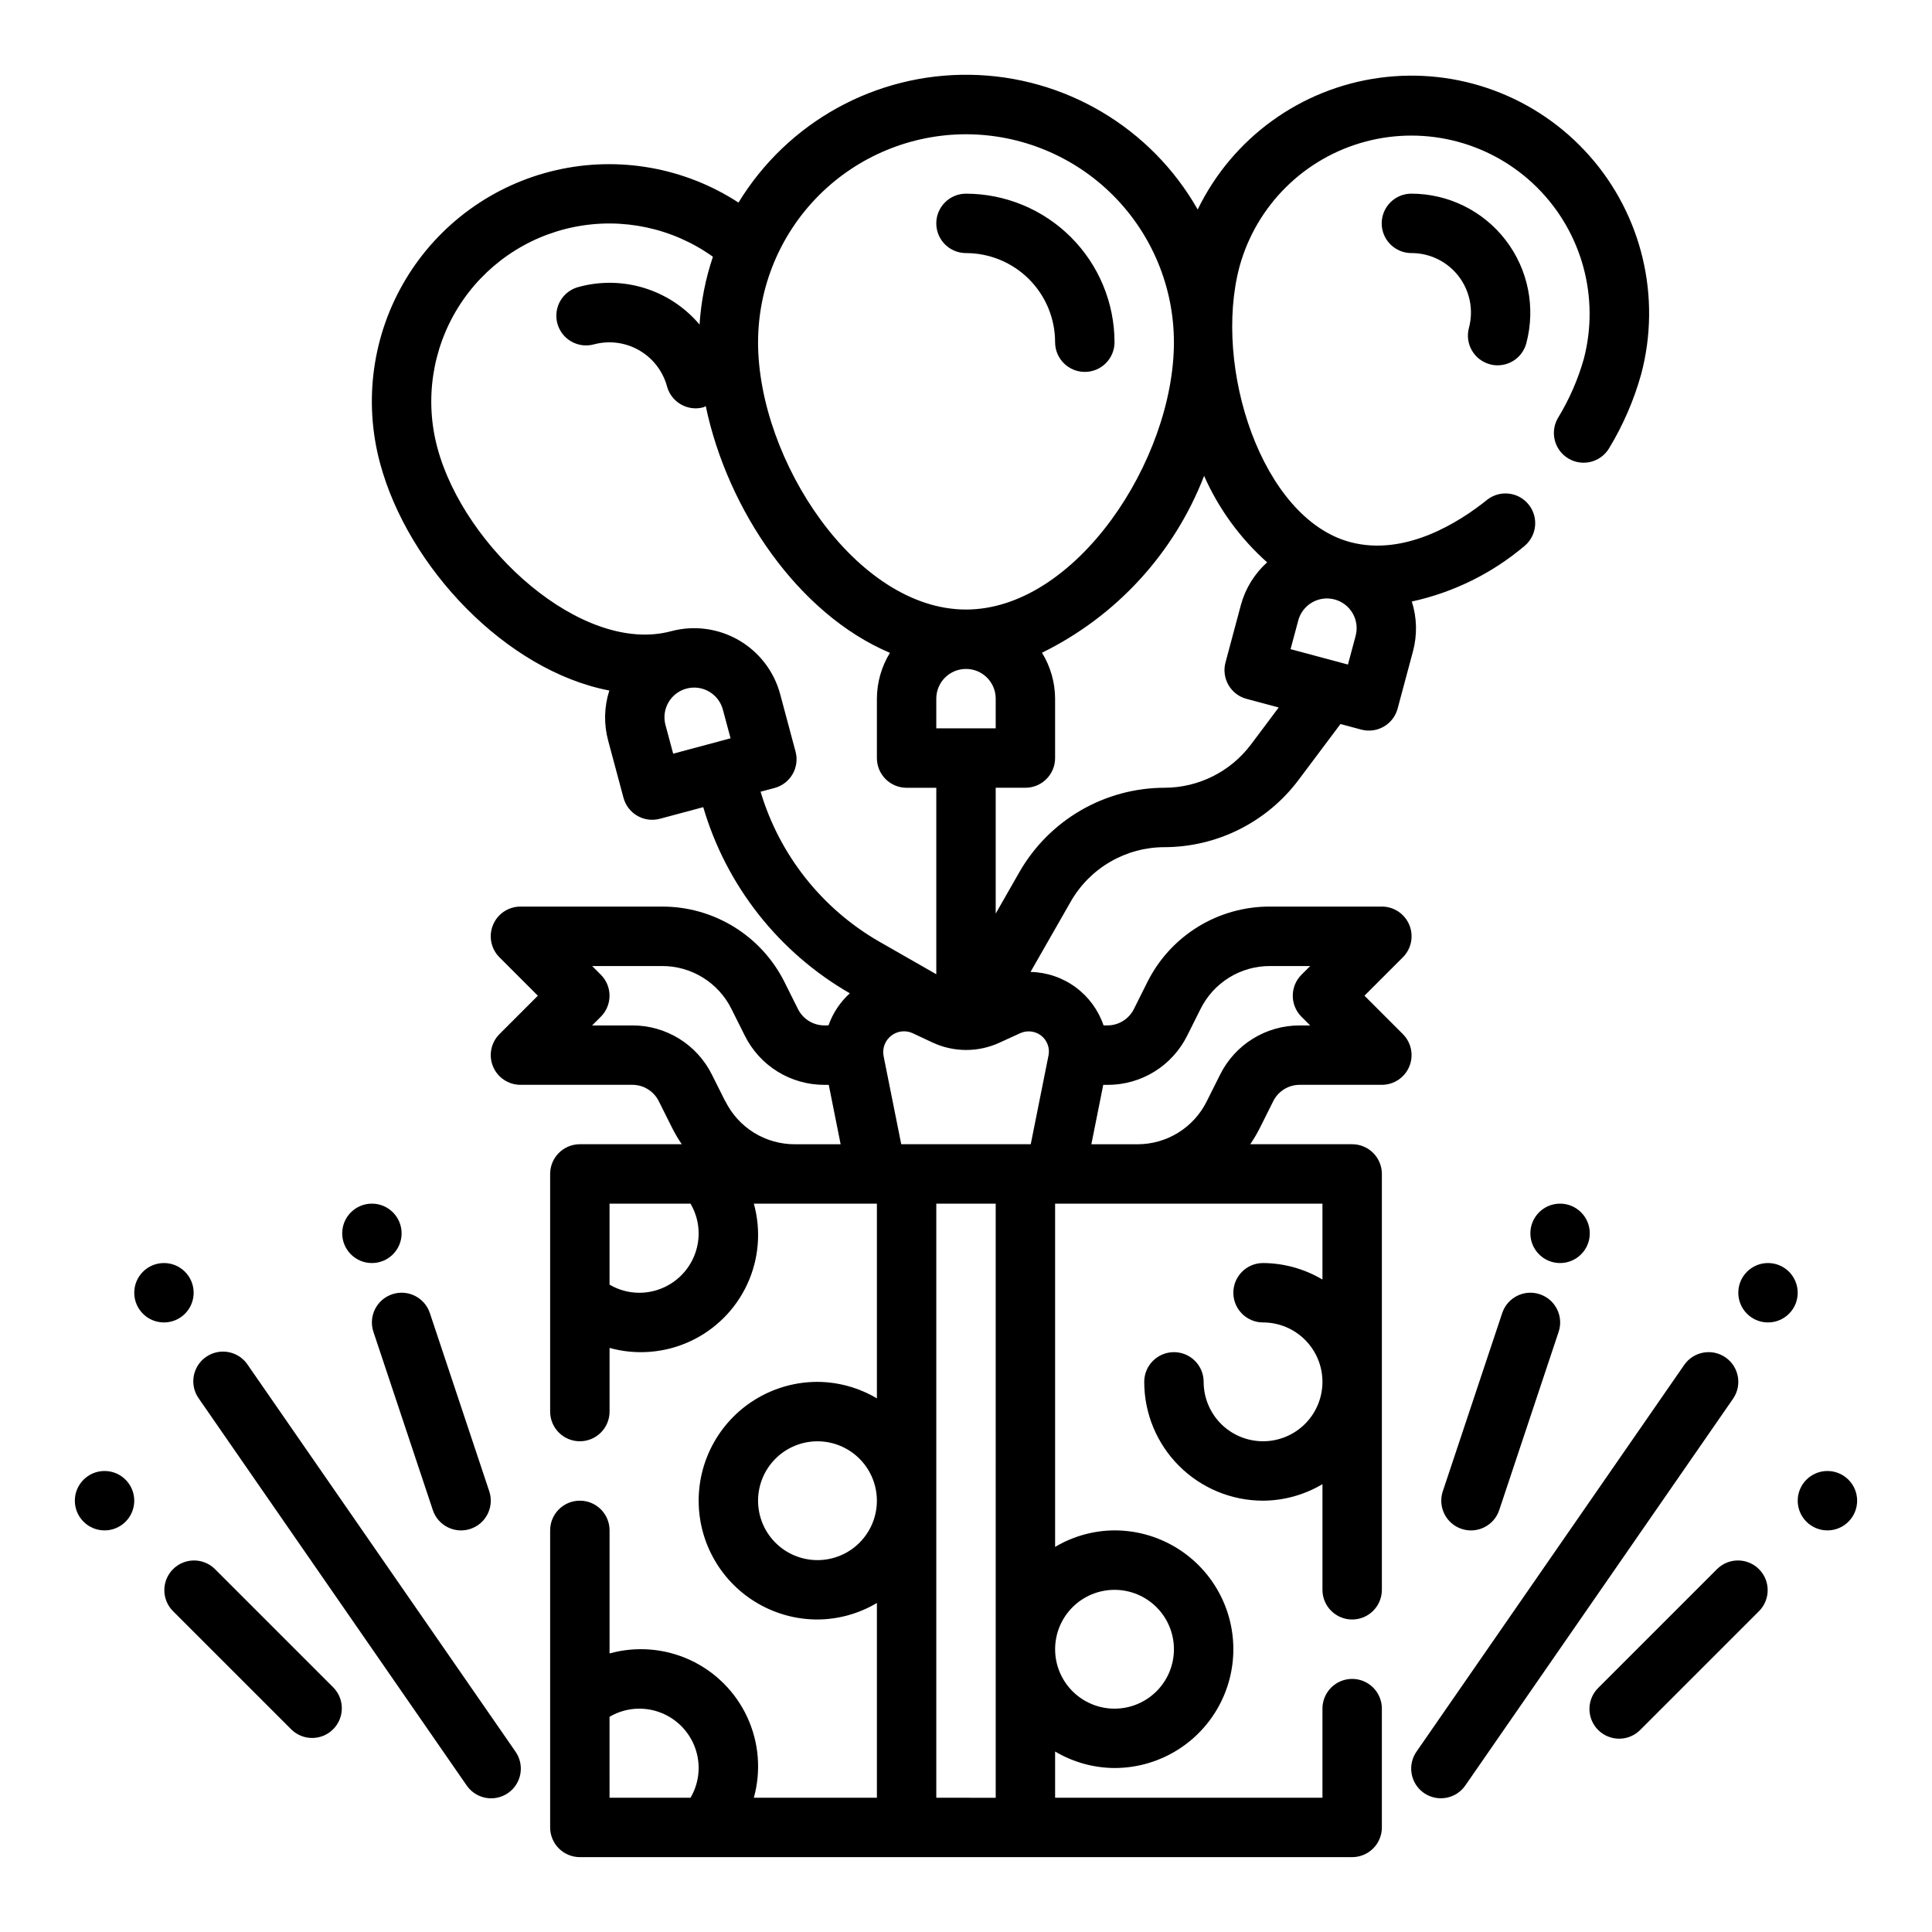 <?xml version="1.0" encoding="UTF-8"?>
<!-- Uploaded to: SVG Repo, www.svgrepo.com, Generator: SVG Repo Mixer Tools -->
<svg fill="#000000" width="800px" height="800px" version="1.1" viewBox="144 144 512 512" xmlns="http://www.w3.org/2000/svg">
 <g>
  <path d="m400 211.07c6.262 0 12.27 2.488 16.699 6.918 4.426 4.426 6.914 10.434 6.914 16.699 0 4.348 3.527 7.871 7.875 7.871 4.348 0 7.871-3.523 7.871-7.871-0.012-10.438-4.164-20.441-11.543-27.82-7.379-7.379-17.383-11.527-27.816-11.543-4.348 0-7.875 3.527-7.875 7.875 0 4.348 3.527 7.871 7.875 7.871z"/>
  <path d="m538.84 240.54c0.664 0.184 1.352 0.277 2.039 0.273 3.566 0 6.688-2.394 7.606-5.84 2.519-9.461 0.504-19.555-5.461-27.32-5.965-7.769-15.195-12.324-24.988-12.332-4.348 0-7.871 3.527-7.871 7.875 0 4.348 3.523 7.871 7.871 7.871 4.906-0.012 9.535 2.262 12.523 6.152 2.988 3.891 3.992 8.949 2.719 13.684-1.125 4.199 1.367 8.512 5.562 9.637z"/>
  <path d="m517.48 389.11c-1.219-2.941-4.09-4.859-7.273-4.859h-29.629c-6.766-0.027-13.402 1.84-19.156 5.391s-10.398 8.648-13.402 14.707l-3.519 7.039c-1.324 2.672-4.055 4.363-7.039 4.352h-1.008c-1.379-4.062-3.981-7.602-7.441-10.137-3.465-2.535-7.625-3.945-11.914-4.031l10.699-18.711-0.004-0.004c2.512-4.363 6.133-7.988 10.492-10.508 4.359-2.519 9.309-3.844 14.348-3.84 13.926-0.047 27.035-6.602 35.422-17.723l11.18-14.91 5.512 1.473h-0.004c4.199 1.121 8.512-1.367 9.637-5.562l4.078-15.199v-0.004c1.156-4.332 1.047-8.906-0.316-13.176 11.004-2.394 21.25-7.441 29.852-14.707 3.316-2.746 3.809-7.648 1.105-11-2.699-3.356-7.594-3.914-10.984-1.258-7.281 5.863-21.68 15.113-36.305 11.219-23.488-6.297-36.434-46.492-29.316-73.051 4.465-16.188 17.188-28.789 33.418-33.098 16.23-4.309 33.527 0.324 45.43 12.172 11.902 11.844 16.625 29.117 12.398 45.367-1.559 5.512-3.859 10.785-6.844 15.672-1.066 1.797-1.375 3.941-0.859 5.969 0.516 2.023 1.812 3.758 3.609 4.824 3.738 2.223 8.57 0.992 10.793-2.746 3.719-6.141 6.582-12.762 8.508-19.68 5.371-20.355 0.219-42.047-13.734-57.809-13.953-15.766-34.859-23.516-55.715-20.652-20.855 2.859-38.902 15.953-48.098 34.891-12.363-21.746-35.309-35.324-60.32-35.703-25.012-0.375-48.355 12.508-61.371 33.867-14.309-9.316-31.793-12.41-48.434-8.57-16.637 3.84-30.996 14.281-39.781 28.926-8.781 14.641-11.227 32.227-6.777 48.715 7.391 27.551 33.395 54.992 60.758 60.238v-0.004c-1.375 4.285-1.488 8.871-0.324 13.219l4.078 15.207c1.125 4.199 5.438 6.688 9.637 5.566l11.5-3.078c6.109 20.816 20.008 38.477 38.809 49.305h0.055c-2.57 2.328-4.523 5.262-5.676 8.531h-1.055c-2.984 0.012-5.715-1.68-7.039-4.352l-3.519-7.039h0.004c-3.004-6.055-7.641-11.145-13.391-14.695-5.746-3.555-12.375-5.426-19.129-5.402h-37.504c-3.184 0-6.055 1.918-7.269 4.859-1.219 2.941-0.547 6.328 1.703 8.578l10.18 10.18-10.18 10.18c-2.25 2.25-2.922 5.637-1.703 8.574 1.215 2.941 4.086 4.859 7.269 4.863h29.629c2.984-0.012 5.715 1.676 7.039 4.352l3.519 7.039c0.758 1.504 1.613 2.961 2.566 4.352h-27.008c-4.348 0-7.875 3.523-7.875 7.871v62.977c0 4.348 3.527 7.871 7.875 7.871 4.348 0 7.871-3.523 7.871-7.871v-16.867c7.098 1.965 14.66 1.348 21.348-1.746 6.684-3.09 12.051-8.461 15.145-15.145 3.094-6.684 3.711-14.25 1.742-21.344h32.613v51.609-0.004c-4.766-2.832-10.199-4.344-15.746-4.375-11.246 0-21.645 6-27.27 15.742-5.625 9.742-5.625 21.746 0 31.488s16.023 15.746 27.27 15.746c5.547-0.031 10.98-1.543 15.746-4.379v51.609h-32.613c1.969-7.098 1.352-14.66-1.742-21.348-3.094-6.684-8.461-12.051-15.145-15.145-6.688-3.09-14.25-3.711-21.348-1.742v-32.613c0-4.348-3.523-7.871-7.871-7.871-4.348 0-7.875 3.523-7.875 7.871v78.723c0 2.086 0.832 4.09 2.309 5.566 1.473 1.473 3.477 2.305 5.566 2.305h204.67c2.086 0 4.09-0.832 5.566-2.305 1.477-1.477 2.305-3.481 2.305-5.566v-31.488c0-4.348-3.523-7.875-7.871-7.875-4.348 0-7.875 3.527-7.875 7.875v23.617l-70.848-0.004v-12.246c4.766 2.832 10.203 4.344 15.746 4.375 11.25 0 21.645-6 27.27-15.742 5.625-9.742 5.625-21.746 0-31.488s-16.02-15.746-27.27-15.746c-5.543 0.031-10.98 1.543-15.746 4.379v-90.969h70.848v20.121-0.004c-4.762-2.832-10.199-4.344-15.742-4.375-4.348 0-7.871 3.523-7.871 7.871s3.523 7.871 7.871 7.871c4.176 0 8.18 1.66 11.133 4.613 2.953 2.953 4.609 6.957 4.609 11.133s-1.656 8.18-4.609 11.133c-2.953 2.953-6.957 4.609-11.133 4.609s-8.18-1.656-11.133-4.609c-2.953-2.953-4.609-6.957-4.609-11.133 0-4.348-3.527-7.871-7.875-7.871-4.348 0-7.871 3.523-7.871 7.871 0 8.352 3.316 16.359 9.223 22.266s13.914 9.223 22.266 9.223c5.543-0.031 10.98-1.543 15.742-4.379v27.996c0 4.348 3.527 7.871 7.875 7.871 4.348 0 7.871-3.523 7.871-7.871v-110.21c0-2.086-0.828-4.09-2.305-5.566-1.477-1.477-3.481-2.305-5.566-2.305h-27.012c0.953-1.391 1.809-2.848 2.566-4.352l3.519-7.039c1.324-2.676 4.055-4.363 7.039-4.352h21.758c3.184-0.004 6.055-1.922 7.269-4.863 1.219-2.938 0.547-6.324-1.703-8.574l-10.18-10.18 10.18-10.18c2.25-2.25 2.926-5.637 1.707-8.578zm-98.312 28.855c2.07 1.121 3.164 3.465 2.691 5.773l-4.699 23.488h-34.324l-4.684-23.395c-0.379-2.027 0.406-4.098 2.035-5.363 1.625-1.266 3.824-1.52 5.695-0.652l5.203 2.441c5.629 2.641 12.137 2.664 17.785 0.062l5.512-2.519h-0.004c1.539-0.684 3.305-0.625 4.789 0.164zm-11.297-88.82v7.871l-15.746 0.004v-7.875c0-4.348 3.527-7.871 7.875-7.871s7.871 3.523 7.871 7.871zm95.387-16.641-2.039 7.606-15.207-4.078 2.039-7.598h-0.004c0.539-2.016 1.859-3.738 3.668-4.785 1.809-1.043 3.957-1.328 5.977-0.785 2.016 0.539 3.734 1.859 4.777 3.668 1.047 1.809 1.328 3.957 0.785 5.973zm-23.449-19.484-0.004 0.004c-3.367 3.027-5.785 6.961-6.965 11.332l-4.07 15.199v0.004c-0.543 2.016-0.258 4.164 0.785 5.973 1.043 1.809 2.762 3.129 4.781 3.672l8.535 2.281-7.383 9.855h-0.004c-5.41 7.176-13.867 11.402-22.852 11.422-7.809 0.012-15.477 2.082-22.23 6-6.75 3.922-12.352 9.551-16.234 16.324l-6.297 11.02v-33.344h7.871c2.09 0 4.09-0.828 5.566-2.305 1.477-1.477 2.305-3.481 2.305-5.566v-15.746c-0.016-4.297-1.223-8.508-3.477-12.168 19.707-9.664 35.047-26.398 42.965-46.871 3.863 8.746 9.559 16.562 16.703 22.918zm-79.809-113.44c14.609 0.016 28.613 5.828 38.945 16.156 10.328 10.332 16.141 24.34 16.156 38.949 0 31.227-25.977 70.848-55.105 70.848-29.125 0-55.105-39.621-55.105-70.848h0.004c0.016-14.609 5.828-28.617 16.156-38.949 10.332-10.328 24.34-16.141 38.949-16.156zm-79.645 156.54c-1.121-4.199 1.371-8.512 5.566-9.637 2.019-0.539 4.168-0.258 5.977 0.785 1.809 1.047 3.129 2.766 3.668 4.781l2.039 7.606-15.207 4.078zm25.191 17.695 3.715-0.992c2.019-0.539 3.738-1.859 4.781-3.668s1.328-3.957 0.785-5.973l-4.07-15.207v-0.004c-1.621-6.047-5.582-11.207-11.008-14.336-5.426-3.129-11.871-3.977-17.922-2.352-23.508 6.297-54.797-22.043-61.914-48.609-3.394-12.605-1.414-26.051 5.465-37.141 6.883-11.094 18.051-18.84 30.852-21.395 12.797-2.555 26.086 0.305 36.699 7.902-1.961 5.809-3.148 11.848-3.543 17.965-3.832-4.535-8.875-7.883-14.539-9.648-5.664-1.766-11.719-1.879-17.445-0.328-2.047 0.512-3.805 1.824-4.879 3.641-1.07 1.82-1.367 3.992-0.824 6.031 0.547 2.039 1.887 3.773 3.723 4.812 1.836 1.043 4.012 1.305 6.043 0.727 4.035-1.059 8.32-0.484 11.934 1.598 3.613 2.086 6.258 5.512 7.359 9.531 0.918 3.441 4.035 5.836 7.598 5.844 0.688-0.008 1.371-0.102 2.039-0.277 0.242-0.062 0.41-0.234 0.637-0.316 5.746 27.488 24.496 55.105 48.805 65.387h0.004c-2.246 3.656-3.441 7.856-3.457 12.145v15.746c0 2.086 0.828 4.09 2.305 5.566 1.477 1.477 3.481 2.305 5.566 2.305h7.871v49.414l-15.145-8.66c-15.164-8.73-26.406-22.941-31.418-39.707zm-16.398 117.04c0 4.176-1.656 8.18-4.609 11.133-2.953 2.953-6.957 4.609-11.133 4.609-2.769-0.004-5.488-0.75-7.871-2.156v-21.457h21.461-0.004c1.406 2.383 2.152 5.102 2.156 7.871zm7.047-35.008-3.527-7.047c-1.949-3.93-4.961-7.238-8.691-9.543-3.734-2.309-8.039-3.523-12.43-3.508h-10.629l2.305-2.305h0.004c3.074-3.074 3.074-8.059 0-11.133l-2.305-2.305h18.5c3.828-0.016 7.586 1.043 10.844 3.055 3.258 2.016 5.887 4.902 7.582 8.336l3.527 7.047v-0.004c1.949 3.934 4.961 7.238 8.695 9.547 3.734 2.305 8.039 3.519 12.426 3.508h1.133l3.148 15.742h-12.152c-3.824 0.008-7.574-1.055-10.824-3.066-3.25-2.016-5.871-4.898-7.566-8.324zm24.441 121.6c-4.176 0-8.18-1.656-11.133-4.609-2.949-2.953-4.609-6.957-4.609-11.133 0-4.176 1.66-8.18 4.609-11.133 2.953-2.953 6.957-4.613 11.133-4.613s8.184 1.66 11.133 4.613c2.953 2.953 4.613 6.957 4.613 11.133 0 4.176-1.66 8.18-4.613 11.133-2.949 2.953-6.957 4.609-11.133 4.609zm-55.105 41.516 0.004 0.004c2.383-1.406 5.102-2.152 7.871-2.156 4.176 0 8.18 1.656 11.133 4.609 2.953 2.953 4.609 6.957 4.609 11.133-0.004 2.769-0.75 5.488-2.156 7.871h-21.457zm133.83-33.641c4.176 0 8.18 1.656 11.133 4.609 2.953 2.953 4.609 6.957 4.609 11.133 0 4.176-1.656 8.18-4.609 11.133-2.953 2.953-6.957 4.613-11.133 4.613s-8.18-1.66-11.133-4.613c-2.953-2.953-4.613-6.957-4.613-11.133 0-4.176 1.66-8.18 4.613-11.133 2.953-2.953 6.957-4.609 11.133-4.609zm-31.488 55.105-15.746-0.004v-157.44h15.742zm81.027-206.98 2.305 2.305h-2.754c-4.391-0.016-8.695 1.199-12.426 3.508-3.734 2.305-6.746 5.613-8.695 9.543l-3.527 7.047c-1.699 3.434-4.324 6.32-7.582 8.332-3.258 2.016-7.016 3.074-10.848 3.059h-12.152l3.148-15.742h1.133c4.391 0.012 8.695-1.203 12.426-3.508 3.734-2.309 6.746-5.613 8.695-9.547l3.527-7.047v0.004c1.699-3.434 4.324-6.32 7.582-8.336 3.258-2.012 7.016-3.07 10.848-3.055h10.629l-2.305 2.305h-0.004c-3.074 3.074-3.074 8.059 0 11.133z"/>
  <path d="m601.28 503.73c-3.574-2.473-8.473-1.578-10.949 1.992l-70.848 102.34c-1.246 1.715-1.75 3.859-1.395 5.949 0.352 2.09 1.535 3.949 3.277 5.156 1.746 1.207 3.902 1.66 5.981 1.254 2.082-0.402 3.914-1.629 5.078-3.398l70.848-102.34c2.473-3.574 1.582-8.477-1.992-10.953z"/>
  <path d="m542.1 491.98-15.742 47.23h-0.004c-1.371 4.129 0.863 8.594 4.992 9.965 4.129 1.375 8.59-0.859 9.965-4.988l15.742-47.23 0.004-0.004c1.371-4.129-0.863-8.59-4.992-9.965s-8.594 0.859-9.965 4.992z"/>
  <path d="m599.11 559.75-31.488 31.488c-1.52 1.465-2.383 3.481-2.402 5.594-0.02 2.109 0.812 4.141 2.305 5.633 1.492 1.496 3.523 2.324 5.637 2.305 2.109-0.016 4.125-0.883 5.594-2.402l31.488-31.488c2.981-3.086 2.938-7.996-0.098-11.035-3.035-3.035-7.945-3.078-11.035-0.094z"/>
  <path d="m565.31 470.85c0 4.348-3.527 7.871-7.875 7.871s-7.871-3.523-7.871-7.871 3.523-7.871 7.871-7.871 7.875 3.523 7.875 7.871"/>
  <path d="m620.41 486.59c0 4.348-3.523 7.871-7.871 7.871-4.348 0-7.871-3.523-7.871-7.871s3.523-7.871 7.871-7.871c4.348 0 7.871 3.523 7.871 7.871"/>
  <path d="m636.16 541.7c0 4.348-3.523 7.871-7.871 7.871-4.348 0-7.875-3.523-7.875-7.871 0-4.348 3.527-7.871 7.875-7.871 4.348 0 7.871 3.523 7.871 7.871"/>
  <path d="m209.67 505.73c-1.164-1.77-2.996-2.996-5.074-3.398-2.082-0.406-4.238 0.047-5.981 1.254-1.746 1.207-2.926 3.066-3.281 5.156-0.355 2.09 0.148 4.234 1.395 5.949l70.848 102.34c1.168 1.77 2.996 2.996 5.078 3.398 2.082 0.406 4.238-0.047 5.981-1.254 1.742-1.207 2.926-3.066 3.281-5.156 0.352-2.09-0.148-4.234-1.398-5.949z"/>
  <path d="m242.96 496.95 15.742 47.23v0.004c1.375 4.129 5.836 6.363 9.965 4.988 4.133-1.371 6.367-5.836 4.992-9.965l-15.742-47.23c-1.375-4.133-5.836-6.367-9.969-4.992-4.129 1.375-6.363 5.836-4.988 9.965z"/>
  <path d="m200.89 559.75c-3.09-2.984-7.996-2.941-11.035 0.094-3.035 3.039-3.078 7.949-0.094 11.035l31.488 31.488c3.086 2.984 7.996 2.941 11.035-0.094 3.035-3.039 3.078-7.945 0.094-11.035z"/>
  <path d="m250.43 470.85c0 4.348-3.523 7.871-7.871 7.871s-7.871-3.523-7.871-7.871 3.523-7.871 7.871-7.871 7.871 3.523 7.871 7.871"/>
  <path d="m195.32 486.59c0 4.348-3.523 7.871-7.871 7.871s-7.871-3.523-7.871-7.871 3.523-7.871 7.871-7.871 7.871 3.523 7.871 7.871"/>
  <path d="m179.58 541.7c0 4.348-3.523 7.871-7.871 7.871-4.348 0-7.875-3.523-7.875-7.871 0-4.348 3.527-7.871 7.875-7.871 4.348 0 7.871 3.523 7.871 7.871"/>
 </g>
</svg>